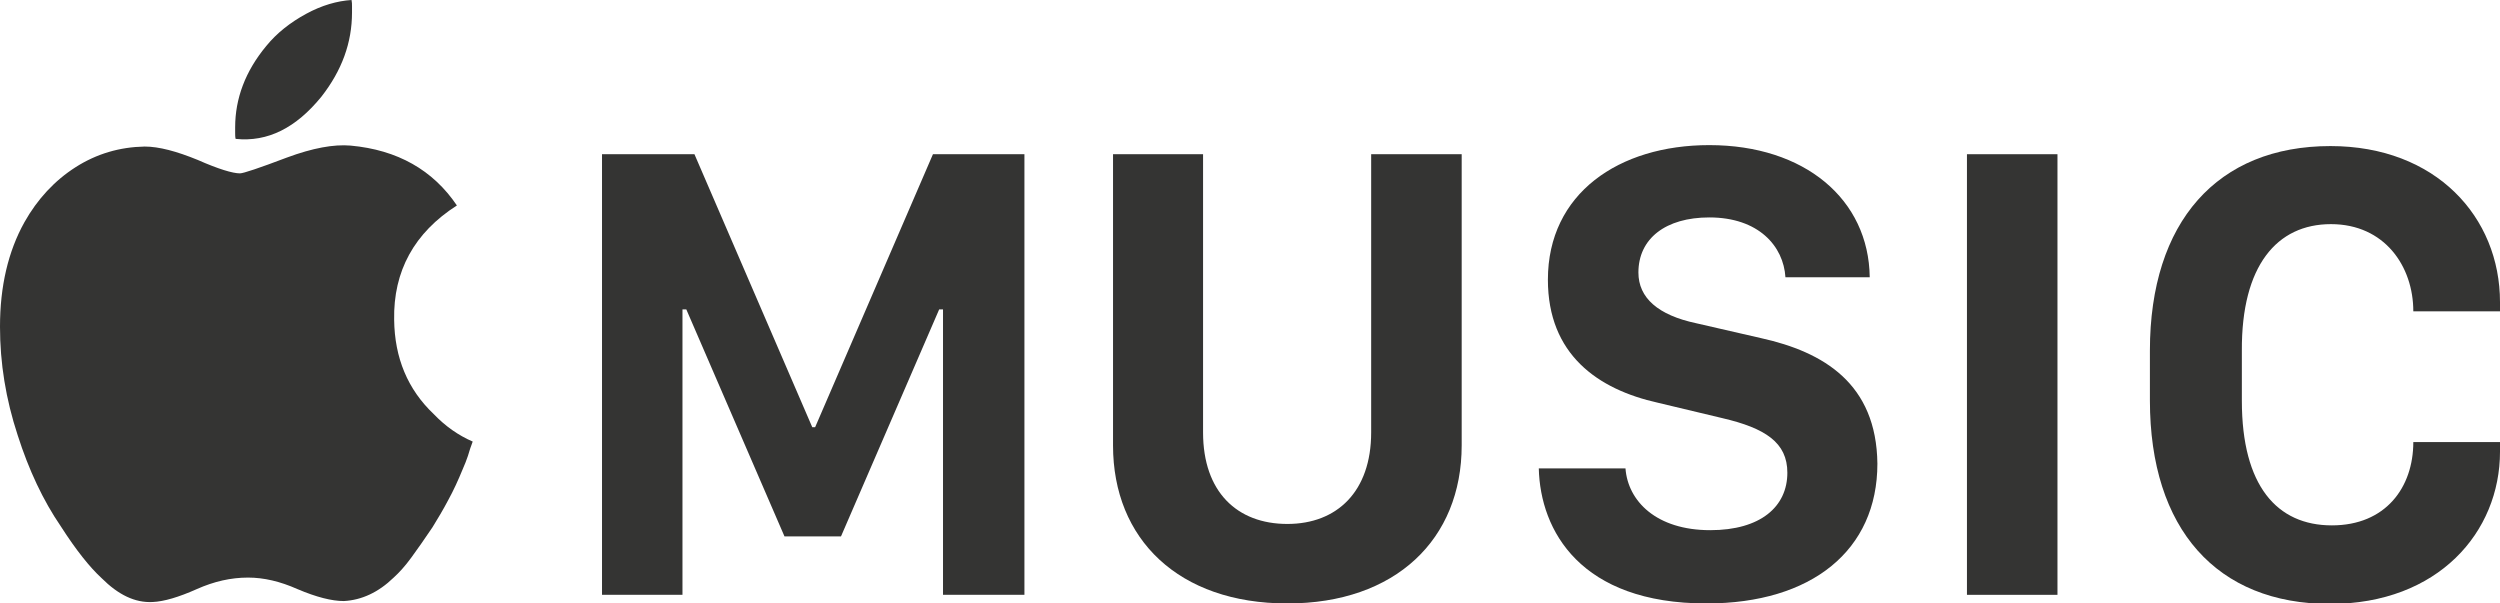 <?xml version="1.0" encoding="UTF-8"?>
<svg xmlns="http://www.w3.org/2000/svg" width="522" height="126">
	<style type="text/css">
		.c0{fill:#343433;}
	</style>
	<path class="c0" d="M486.7,46.8c11.2,0,17.2,8.8,17.2,18.2H522v-1.9c0-17.8-13.4-32.6-35.4-32.6c-23.6,0-37.7,15.8-37.7,42.7v10.4c0,26.9,14,42.5,37.6,42.5c22.6,0,35.5-15,35.5-31.8v-2h-18.1c0,9.5-5.8,17.4-17,17.4c-11.5,0-18.8-8.3-18.8-26V73.2C468,55.5,475.4,46.8,486.7,46.8z"/>
	<rect x="410.7" y="32.2" class="c0" width="18.9" height="92"/>
	<path class="c0" d="M367.7,70.6l-13.5-3.1c-8-1.7-12.1-5.3-12.1-10.6c0-7.1,5.7-11.5,14.8-11.5c10.3,0,15.5,6,15.9,12.5h17.6c-0.2-16.3-13.6-27.6-33.5-27.6c-18.9,0-33.7,10.1-33.7,28.1c0,15.6,10.4,22.9,23,25.7l13.4,3.2c9,2.1,13.6,5.1,13.6,11.4c0,7.1-5.6,12-16.1,12c-11.3,0-17.2-6.1-17.7-12.9h-18.1c0.3,13,8.7,28.2,35,28.2c22,0,35.7-11.1,35.7-29.2C391.8,80.1,380.8,73.5,367.7,70.6z"/>
	<path class="c0" d="M286.3,90.3c0,12.3-7.1,19.1-17.5,19.1c-10.5,0-17.6-6.7-17.6-19.1V32.2h-18.8V93c0,19.6,13.7,33,36.4,33c22.6,0,36.4-13.4,36.4-33V32.2h-18.9C286.3,32.2,286.3,90.3,286.3,90.3z"/>
	<polygon class="c0" points="170.2,89.2 169.6,89.2 145,32.2 125.7,32.2 125.7,124.2 142.5,124.2 142.5,64.6 143.3,64.6 163.8,112 175.6,112 196.1,64.6 196.9,64.6 196.9,124.2 213.9,124.2 213.9,32.2 194.8,32.2 "/>
	<path class="c0" d="M82.3,66.8c-0.2-10.2,4.2-18.2,13.1-23.9c-5-7.4-12.4-11.6-22.2-12.5c-3.5-0.3-7.9,0.5-13.3,2.5c-5.8,2.2-9.1,3.3-9.8,3.3c-1.5,0-4.5-0.9-8.8-2.8c-4.4-1.8-8.1-2.8-11.1-2.8c-5.2,0.1-10,1.5-14.4,4.3c-4.4,2.8-8,6.7-10.7,11.5C1.7,52.5,0,59.8,0,68.2c0,7.6,1.2,15.1,3.7,22.7c2.3,7.2,5.3,13.6,9,19c3.2,5,6.1,8.6,8.5,10.8c3.5,3.5,7,5.2,10.7,5c2.3-0.1,5.4-1,9.2-2.7c3.6-1.6,7.1-2.4,10.7-2.4c3.3,0,6.7,0.8,10.3,2.4c4,1.7,7.2,2.5,9.7,2.5c3.7-0.2,7.2-1.8,10.4-4.9c1.1-1,2.4-2.4,3.7-4.2c1.3-1.8,2.8-3.9,4.4-6.3c1.1-1.8,2.2-3.6,3.3-5.7c1.1-2,2.1-4.2,3-6.4c0.4-0.9,0.8-1.9,1.1-2.8c0.3-1,0.6-2,1-3c-3-1.3-5.7-3.2-8.1-5.7C85.1,81.3,82.4,74.7,82.3,66.8z"/>
	<path class="c0" d="M67.1,20.2c4.3-5.5,6.4-11.3,6.4-17.6c0-0.4,0-0.8,0-1.3s0-0.8-0.1-1.3c-3,0.2-6.2,1.1-9.5,2.9c-3.3,1.8-6.1,4-8.3,6.7c-4.4,5.3-6.5,11-6.5,17c0,0.4,0,0.8,0,1.2c0,0.4,0,0.8,0.1,1.2C55.9,29.7,61.8,26.7,67.1,20.2z"/>
</svg>